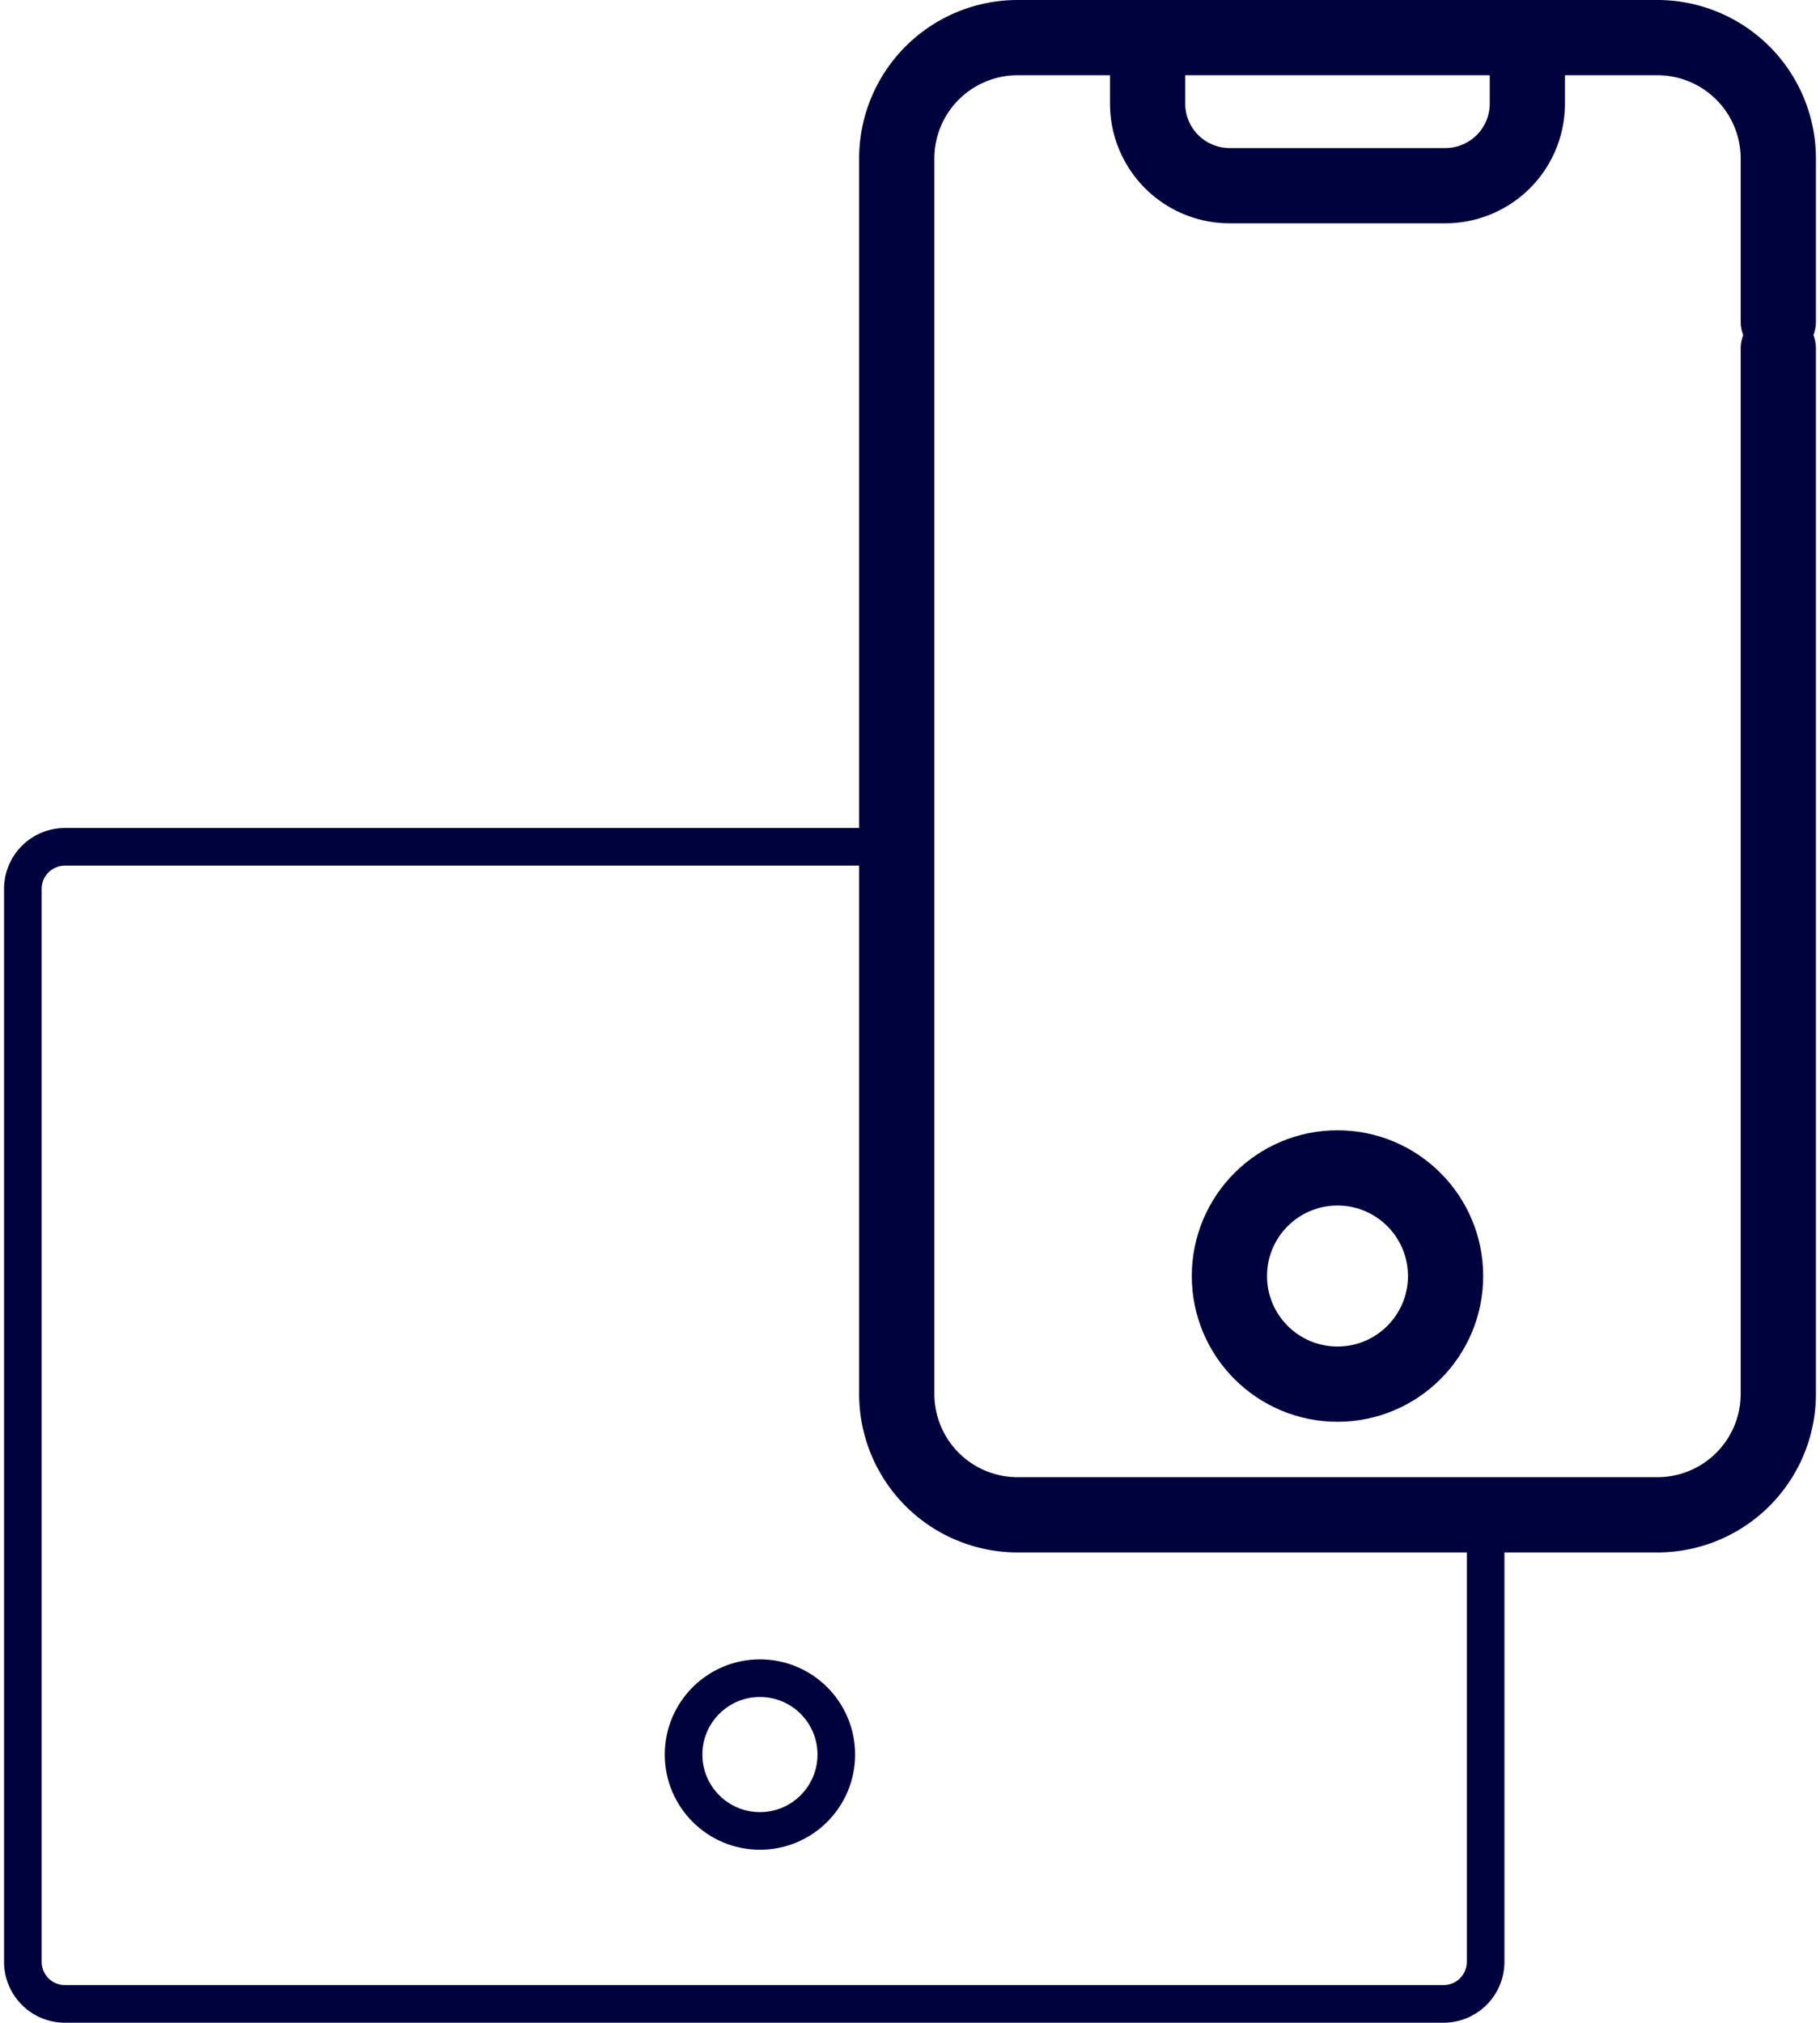 <?xml version="1.0" encoding="UTF-8" standalone="no"?>
<svg xmlns="http://www.w3.org/2000/svg" height="80" viewBox="0 0 72.25 80.639" width="72">
  <defs>
    <style>.a,.b{fill:none;stroke:#00023d;}.a{stroke-linecap:round;stroke-linejoin:round;stroke-width:3px;}.b{stroke-miterlimit:10;stroke-width:1.5px;}</style>
  </defs>
  <g transform="translate(-5635.838 -2670.09)">
    <g transform="translate(5671.434 2671.59)">
      <path class="a" d="M5701.664,2683.984v41.673a4.821,4.821,0,0,1-4.821,4.82H5671.33a4.82,4.82,0,0,1-4.82-4.82V2676.41a4.82,4.82,0,0,1,4.82-4.82h25.513a4.822,4.822,0,0,1,4.821,4.82v6.5" transform="translate(-5666.51 -2671.59)"/>
      <g transform="translate(10.007)">
        <circle class="a" cx="4.31" cy="4.31" r="4.31" transform="translate(3.259 45.058)"/>
        <path class="a" d="M5675.1,2671.59v2.629a3.272,3.272,0,0,0,3.271,3.273h8.6a3.272,3.272,0,0,0,3.272-3.273v-2.629" transform="translate(-5675.103 -2671.59)"/>
      </g>
    </g>
    <g transform="translate(5636.588 2703.853)">
      <path class="b" d="M5694.917,2725.8v17.938a1.678,1.678,0,0,1-1.677,1.677h-54.976a1.677,1.677,0,0,1-1.677-1.677v-42.772a1.677,1.677,0,0,1,1.677-1.677h33.214" transform="translate(-5636.588 -2699.294)"/>
      <circle class="b" cx="3.045" cy="3.045" r="3.045" transform="translate(26.346 33.136)"/>
    </g>
  </g>
</svg>
